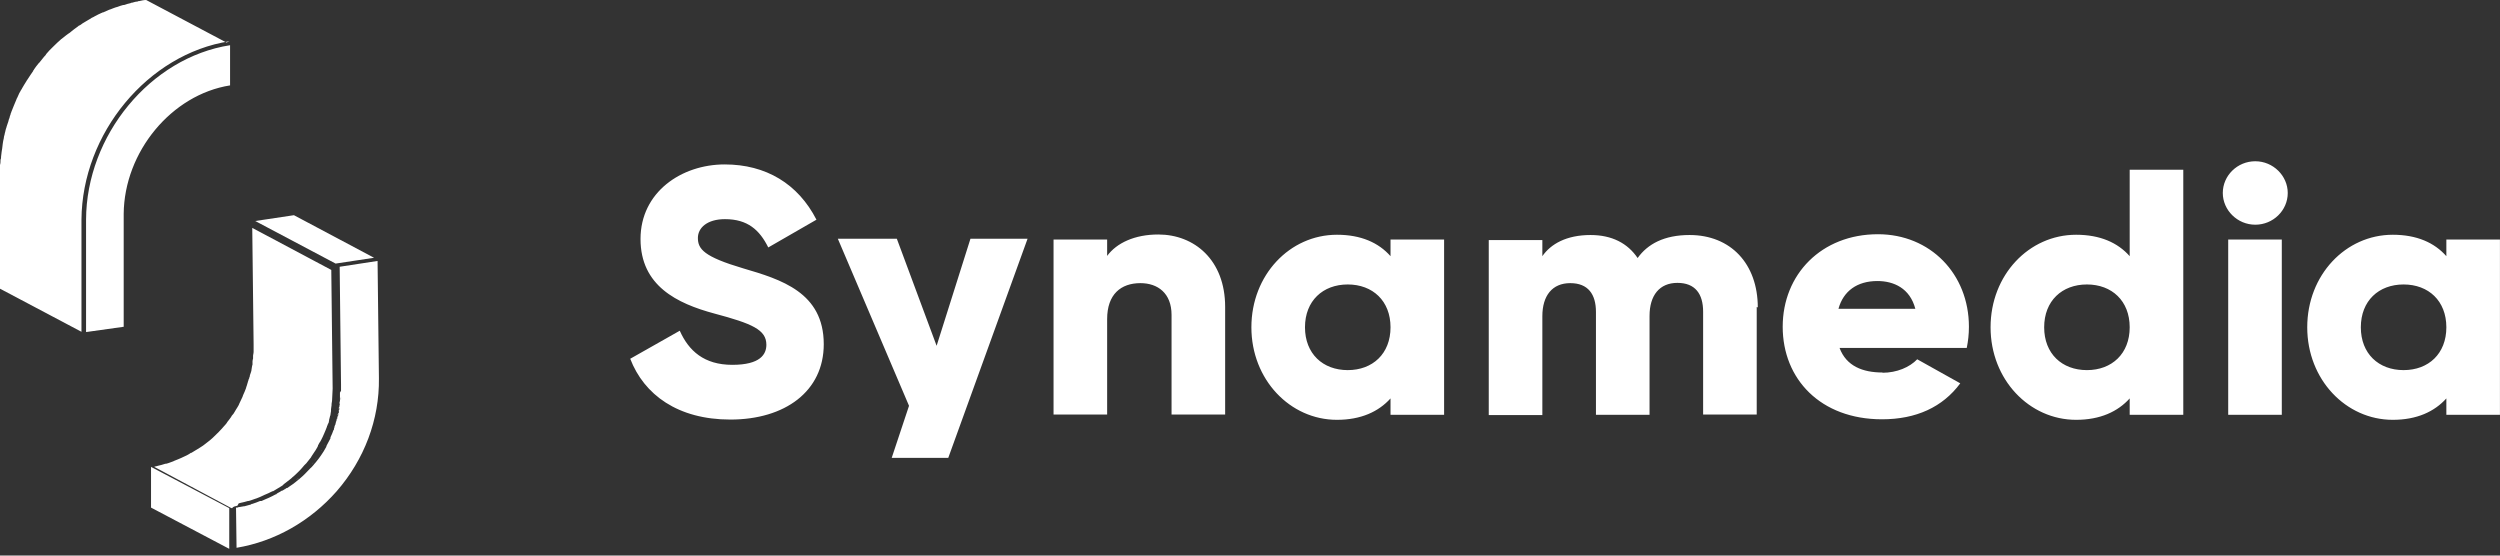 <svg width="153" height="34" viewBox="0 0 153 34" fill="none" xmlns="http://www.w3.org/2000/svg">
<rect x="0" y="0" width="153" height="34" fill="#333333" stroke="none"/>
<path d="M14.03 31.098V33.589L9.243 31.065V28.574L14.03 31.098ZM22.892 15.775L17.989 13.17L15.62 13.526L20.54 16.131L22.892 15.775ZM14.61 30.806L14.726 30.774C14.875 30.742 15.024 30.709 15.173 30.661H15.206C15.339 30.628 15.471 30.58 15.604 30.531L15.703 30.499C15.835 30.451 15.985 30.386 16.117 30.321L16.183 30.289C16.183 30.289 16.366 30.208 16.448 30.175C16.448 30.175 16.598 30.095 16.68 30.062H16.713C16.879 29.965 17.045 29.868 17.194 29.771C17.244 29.739 17.31 29.706 17.343 29.658L17.376 29.625C17.426 29.593 17.492 29.544 17.525 29.512L17.608 29.447C17.707 29.366 17.807 29.302 17.89 29.221C17.89 29.221 17.89 29.189 17.923 29.189C18.022 29.108 18.121 29.011 18.204 28.93L18.27 28.865C18.27 28.865 18.403 28.735 18.469 28.654L18.552 28.557C18.552 28.557 18.668 28.412 18.751 28.347L18.801 28.282C18.883 28.185 18.95 28.088 19.032 27.991L19.066 27.926C19.066 27.926 19.181 27.748 19.248 27.651L19.314 27.554C19.364 27.457 19.43 27.376 19.463 27.279V27.247C19.463 27.247 19.496 27.215 19.496 27.198C19.529 27.15 19.546 27.085 19.579 27.053C19.579 27.053 19.612 27.02 19.612 27.004C19.645 26.939 19.678 26.891 19.712 26.81L19.745 26.745C19.811 26.616 19.861 26.47 19.927 26.325C19.96 26.26 19.977 26.179 20.01 26.114C20.01 26.082 20.01 26.066 20.043 26.033C20.043 26.001 20.043 25.985 20.076 25.953C20.076 25.92 20.076 25.92 20.109 25.888L20.142 25.726V25.694C20.142 25.694 20.175 25.564 20.192 25.499C20.192 25.499 20.192 25.451 20.225 25.402V25.37C20.225 25.305 20.258 25.224 20.258 25.16C20.258 25.127 20.258 25.127 20.258 25.095C20.258 25.095 20.258 25.063 20.258 25.046C20.258 24.965 20.291 24.885 20.291 24.804V24.771C20.291 24.658 20.325 24.577 20.325 24.464C20.325 24.237 20.358 24.011 20.358 23.784L20.275 16.52L15.438 13.947L15.521 21.066V21.535C15.521 21.633 15.488 21.697 15.488 21.762C15.488 21.794 15.488 21.81 15.488 21.843V21.94C15.488 21.94 15.454 22.053 15.454 22.102C15.454 22.134 15.454 22.166 15.454 22.199V22.312C15.454 22.312 15.421 22.409 15.421 22.441L15.388 22.652C15.388 22.652 15.388 22.733 15.355 22.765C15.355 22.797 15.355 22.83 15.322 22.878L15.289 22.992C15.289 22.992 15.289 23.073 15.256 23.105C15.256 23.137 15.256 23.169 15.223 23.202L15.19 23.315C15.19 23.315 15.156 23.396 15.156 23.428C15.156 23.461 15.123 23.493 15.123 23.542L15.09 23.639C15.09 23.639 15.057 23.72 15.057 23.752C15.007 23.898 14.941 24.043 14.875 24.189L14.842 24.286C14.775 24.415 14.709 24.561 14.643 24.707L14.61 24.788C14.56 24.885 14.494 24.982 14.444 25.063L14.378 25.176C14.328 25.273 14.262 25.37 14.179 25.451L14.146 25.516C14.063 25.629 13.997 25.726 13.914 25.823L13.864 25.904C13.864 25.904 13.748 26.05 13.666 26.131L13.583 26.227C13.583 26.227 13.45 26.373 13.384 26.438L13.318 26.503C13.218 26.6 13.119 26.697 13.036 26.778L13.003 26.81C12.887 26.907 12.788 27.004 12.688 27.069L12.605 27.134C12.489 27.231 12.374 27.312 12.241 27.392C12.059 27.506 11.893 27.603 11.711 27.716H11.678C11.529 27.829 11.347 27.91 11.164 27.991L11.098 28.023C10.966 28.088 10.816 28.137 10.667 28.201L10.601 28.234C10.452 28.282 10.32 28.347 10.171 28.38H10.121C9.972 28.428 9.823 28.477 9.657 28.509L9.541 28.541C9.541 28.541 9.475 28.541 9.442 28.574L14.162 31.098C14.162 31.098 14.196 31.098 14.212 31.098C14.278 30.984 14.411 30.984 14.527 30.952M13.864 2.605L8.945 0C8.812 0 8.663 0.032 8.531 0.065C8.498 0.065 8.448 0.065 8.415 0.097C8.299 0.097 8.216 0.129 8.1 0.162C8.067 0.162 8.034 0.162 7.984 0.194C7.852 0.227 7.702 0.259 7.586 0.307C7.586 0.307 7.553 0.307 7.537 0.307C7.421 0.34 7.305 0.372 7.189 0.421C7.156 0.421 7.106 0.453 7.073 0.453C6.957 0.485 6.874 0.534 6.775 0.566C6.742 0.566 6.709 0.599 6.675 0.599C6.559 0.647 6.427 0.712 6.311 0.76C6.311 0.76 6.311 0.76 6.278 0.76C6.245 0.793 6.179 0.793 6.145 0.825C6.063 0.858 5.963 0.906 5.88 0.955C5.831 0.987 5.764 1.003 5.731 1.036C5.648 1.068 5.566 1.116 5.499 1.165C5.45 1.197 5.383 1.23 5.334 1.262C5.267 1.294 5.185 1.359 5.118 1.391C5.069 1.424 5.002 1.456 4.953 1.505C4.92 1.537 4.886 1.537 4.837 1.569C4.804 1.569 4.804 1.602 4.771 1.618C4.621 1.731 4.472 1.828 4.323 1.958L4.29 1.99C4.108 2.103 3.959 2.233 3.793 2.362C3.793 2.362 3.76 2.395 3.744 2.395L3.677 2.459C3.561 2.556 3.462 2.653 3.346 2.767L3.23 2.88C3.098 3.009 2.948 3.155 2.833 3.301C2.833 3.301 2.799 3.349 2.783 3.382C2.667 3.495 2.584 3.624 2.485 3.738C2.452 3.77 2.418 3.835 2.369 3.867C2.269 3.98 2.17 4.126 2.087 4.239C2.087 4.271 2.054 4.288 2.037 4.304C2.037 4.304 2.037 4.304 2.037 4.336C1.921 4.498 1.806 4.676 1.69 4.854C1.656 4.886 1.64 4.935 1.607 4.983C1.524 5.129 1.425 5.258 1.342 5.42C1.342 5.453 1.309 5.469 1.292 5.501C1.292 5.534 1.259 5.534 1.259 5.566C1.226 5.614 1.209 5.663 1.176 5.711C1.143 5.792 1.093 5.889 1.06 5.97C1.027 6.019 1.01 6.067 0.994 6.116C0.961 6.213 0.911 6.294 0.878 6.391C0.845 6.44 0.845 6.504 0.812 6.553C0.779 6.65 0.729 6.747 0.696 6.844C0.696 6.876 0.663 6.925 0.646 6.974V7.006C0.613 7.071 0.596 7.135 0.58 7.216C0.547 7.281 0.53 7.346 0.513 7.427C0.48 7.507 0.464 7.588 0.431 7.669C0.398 7.734 0.398 7.815 0.364 7.88C0.331 7.96 0.331 8.058 0.298 8.138C0.298 8.203 0.265 8.268 0.248 8.349C0.248 8.43 0.215 8.527 0.199 8.608C0.199 8.672 0.166 8.737 0.166 8.818C0.166 8.915 0.133 8.996 0.133 9.093C0.133 9.158 0.099 9.223 0.099 9.303C0.099 9.4 0.066 9.498 0.066 9.578C0.066 9.643 0.066 9.708 0.033 9.773C0.033 9.886 0.033 9.983 0 10.096C0 10.145 0 10.21 0 10.258C0 10.42 0 10.582 0 10.743V17.668L4.986 20.306V13.445C5.019 8.171 9.044 3.301 14.047 2.524M5.267 13.462V20.322L7.57 19.998V13.089C7.603 9.287 10.502 5.792 14.08 5.226V2.767C9.21 3.527 5.284 8.284 5.267 13.445M20.805 24.027V24.14C20.805 24.14 20.805 24.27 20.805 24.334V24.367C20.805 24.367 20.805 24.415 20.805 24.448V24.545C20.805 24.545 20.772 24.626 20.772 24.658V24.69C20.772 24.69 20.772 24.755 20.772 24.788V24.885C20.772 24.885 20.772 24.917 20.739 24.933C20.739 24.965 20.739 24.998 20.739 25.03C20.739 25.03 20.739 25.095 20.739 25.127V25.241C20.739 25.241 20.739 25.273 20.705 25.289C20.705 25.322 20.705 25.338 20.705 25.37C20.705 25.37 20.705 25.435 20.672 25.467L20.639 25.564V25.596C20.639 25.629 20.639 25.645 20.606 25.677C20.606 25.677 20.606 25.758 20.573 25.791L20.54 25.904C20.54 25.904 20.54 25.985 20.507 26.017C20.507 26.017 20.474 26.098 20.474 26.131L20.44 26.227V26.26C20.44 26.292 20.44 26.292 20.407 26.325C20.358 26.486 20.291 26.616 20.225 26.762V26.794V26.826C20.142 26.972 20.076 27.117 19.993 27.263L19.96 27.36C19.91 27.457 19.861 27.538 19.811 27.619L19.778 27.668C19.695 27.797 19.612 27.926 19.513 28.056C19.513 28.056 19.397 28.201 19.347 28.266C19.314 28.299 19.314 28.315 19.281 28.347L19.248 28.38L19.198 28.444C19.198 28.444 19.082 28.59 18.999 28.654L18.966 28.687C18.767 28.897 18.569 29.108 18.353 29.285L18.32 29.318C18.32 29.318 18.287 29.35 18.27 29.35C18.055 29.544 17.823 29.706 17.575 29.868C17.575 29.868 17.575 29.868 17.542 29.868C17.509 29.868 17.492 29.9 17.459 29.916C17.409 29.949 17.343 29.997 17.277 30.03C17.277 30.03 17.277 30.03 17.244 30.03C17.161 30.078 17.078 30.143 16.995 30.175C16.995 30.175 16.929 30.224 16.896 30.24C16.747 30.321 16.598 30.402 16.448 30.467C16.316 30.531 16.167 30.58 16.001 30.661C16.001 30.661 15.99 30.661 15.968 30.661H15.918C15.753 30.726 15.604 30.79 15.438 30.839H15.405C15.405 30.839 15.372 30.839 15.372 30.871C15.239 30.904 15.09 30.952 14.958 30.984H14.925C14.925 30.984 14.742 31.017 14.643 31.033C14.61 31.033 14.577 31.033 14.527 31.065C14.494 31.065 14.477 31.065 14.444 31.065L14.477 33.525C16.813 33.136 18.983 31.907 20.606 30.062C22.296 28.121 23.223 25.677 23.19 23.153L23.107 15.97L20.788 16.326L20.871 23.558C20.871 23.687 20.871 23.817 20.871 23.914M20.722 25.127C20.722 25.127 20.722 25.16 20.722 25.176C20.722 25.095 20.755 25.014 20.772 24.933C20.772 24.933 20.772 24.998 20.772 25.03L20.739 25.127H20.722ZM20.424 26.227C20.424 26.227 20.424 26.227 20.424 26.26C20.424 26.26 20.424 26.249 20.424 26.227ZM20.457 26.114V26.147C20.49 26.066 20.507 25.985 20.54 25.904C20.54 25.904 20.507 25.985 20.507 26.017L20.474 26.114H20.457ZM20.656 25.467V25.499C20.689 25.419 20.689 25.338 20.705 25.257C20.705 25.257 20.705 25.322 20.672 25.354V25.467H20.656ZM20.556 25.791C20.556 25.791 20.59 25.661 20.623 25.596C20.623 25.596 20.623 25.661 20.59 25.694L20.556 25.807V25.791ZM20.838 24.448C20.838 24.448 20.838 24.529 20.838 24.561C20.838 24.464 20.871 24.367 20.871 24.27C20.871 24.302 20.871 24.318 20.871 24.351V24.448H20.838ZM14.527 31.065C14.527 31.065 14.593 31.065 14.643 31.033C14.61 31.033 14.577 31.065 14.527 31.065ZM15.421 30.871C15.421 30.871 15.388 30.871 15.355 30.871H15.388H15.421ZM15.968 30.677C15.968 30.677 15.918 30.677 15.902 30.709L15.968 30.677ZM20.855 23.59C20.855 23.736 20.855 23.881 20.855 24.027V23.93C20.855 23.817 20.855 23.703 20.855 23.574M20.772 24.804C20.772 24.804 20.772 24.836 20.772 24.852C20.772 24.771 20.805 24.691 20.805 24.61C20.805 24.61 20.805 24.674 20.805 24.707V24.804H20.772ZM20.838 24.254C20.838 24.254 20.838 24.14 20.838 24.059C20.838 24.124 20.838 24.173 20.838 24.254ZM17.26 30.046C17.26 30.046 17.26 30.046 17.227 30.046C17.227 30.046 17.227 30.046 17.26 30.046ZM16.962 30.224C16.962 30.224 16.896 30.256 16.846 30.273C16.879 30.24 16.912 30.24 16.945 30.224M17.492 29.884C17.492 29.884 17.492 29.884 17.525 29.884C17.492 29.916 17.459 29.916 17.426 29.949C17.426 29.916 17.459 29.916 17.492 29.9M18.237 29.302L18.27 29.269C18.27 29.269 18.204 29.302 18.154 29.35C18.154 29.318 18.188 29.318 18.204 29.302M19.678 27.57C19.678 27.57 19.678 27.603 19.645 27.603L19.678 27.57ZM19.844 27.295L19.877 27.215C19.877 27.215 19.844 27.263 19.844 27.295ZM19.148 28.331L19.181 28.299C19.181 28.299 19.132 28.363 19.099 28.412L19.148 28.331ZM19.397 28.007C19.397 28.007 19.281 28.153 19.231 28.218C19.281 28.137 19.347 28.072 19.397 28.007Z" fill="white"/>
<path d="M38.57 21.956L41.602 20.24C42.148 21.47 43.092 22.328 44.815 22.328C46.538 22.328 46.902 21.68 46.902 21.098C46.902 20.176 46.024 19.804 43.722 19.189C41.436 18.574 39.2 17.49 39.2 14.626C39.2 11.762 41.701 10.063 44.351 10.063C46.869 10.063 48.84 11.244 49.967 13.445L47.018 15.144C46.488 14.076 45.759 13.412 44.368 13.412C43.275 13.412 42.711 13.947 42.711 14.561C42.711 15.241 43.076 15.71 45.478 16.422C47.797 17.102 50.414 17.894 50.414 21.066C50.414 23.946 48.045 25.677 44.699 25.677C41.486 25.677 39.415 24.156 38.57 21.956ZM59.392 14.61L57.321 21.163L54.886 14.61H51.275L55.632 24.835L54.572 28.023H58.033L62.887 14.61H59.375H59.392ZM74.979 18.784C74.979 15.904 73.09 14.351 70.887 14.351C69.446 14.351 68.337 14.869 67.757 15.662V14.658H64.477V25.369H67.757V19.529C67.757 18.008 68.602 17.328 69.794 17.328C70.854 17.328 71.699 17.943 71.699 19.27V25.369H74.979V18.8M85.1 20.03C85.1 21.648 84.006 22.651 82.482 22.651C80.959 22.651 79.865 21.648 79.865 20.03C79.865 18.412 80.959 17.409 82.482 17.409C84.006 17.409 85.1 18.412 85.1 20.03ZM85.1 14.675V15.678C84.371 14.852 83.294 14.367 81.82 14.367C78.938 14.367 76.585 16.826 76.585 20.03C76.585 23.234 78.954 25.693 81.82 25.693C83.294 25.693 84.371 25.192 85.1 24.383V25.386H88.379V14.658H85.1V14.675ZM107.577 18.817C107.577 16.147 105.921 14.383 103.403 14.383C101.846 14.383 100.836 14.933 100.223 15.791C99.61 14.885 98.649 14.383 97.341 14.383C95.866 14.383 94.906 14.933 94.392 15.678V14.691H91.112V25.402H94.392V19.351C94.392 18.088 95.005 17.328 96.098 17.328C97.192 17.328 97.672 18.008 97.672 19.092V25.386H100.952V19.334C100.952 18.072 101.565 17.312 102.658 17.312C103.751 17.312 104.231 17.991 104.231 19.076V25.369H107.511V18.784M112.514 18.898C112.812 17.813 113.657 17.199 114.899 17.199C115.893 17.199 116.887 17.636 117.218 18.898H112.497H112.514ZM115.214 22.797C114.004 22.797 112.994 22.409 112.58 21.292H120.365C120.448 20.888 120.498 20.467 120.498 19.998C120.498 16.762 118.129 14.335 114.932 14.335C111.47 14.335 109.101 16.794 109.101 19.998C109.101 23.201 111.42 25.661 115.18 25.661C117.268 25.661 118.891 24.916 119.968 23.46L117.334 21.988C116.87 22.473 116.092 22.813 115.197 22.813M130.337 20.03C130.337 21.648 129.244 22.651 127.72 22.651C126.196 22.651 125.103 21.648 125.103 20.03C125.103 18.412 126.196 17.409 127.72 17.409C129.244 17.409 130.337 18.412 130.337 20.03ZM130.337 10.387V15.678C129.608 14.852 128.531 14.367 127.057 14.367C124.175 14.367 121.823 16.826 121.823 20.03C121.823 23.234 124.191 25.693 127.057 25.693C128.531 25.693 129.608 25.192 130.337 24.383V25.386H133.617V10.387H130.337ZM136.366 25.386H139.646V14.658H136.366V25.386ZM136.035 11.811C136.035 12.862 136.929 13.752 138.023 13.752C139.116 13.752 140.01 12.879 140.01 11.811C140.01 10.759 139.116 9.869 138.023 9.869C136.929 9.869 136.035 10.743 136.035 11.811ZM149.717 20.03C149.717 21.648 148.624 22.651 147.1 22.651C145.576 22.651 144.483 21.648 144.483 20.03C144.483 18.412 145.576 17.409 147.1 17.409C148.624 17.409 149.717 18.412 149.717 20.03ZM149.717 14.675V15.678C148.988 14.852 147.912 14.367 146.437 14.367C143.555 14.367 141.203 16.826 141.203 20.03C141.203 23.234 143.572 25.693 146.437 25.693C147.912 25.693 148.988 25.192 149.717 24.383V25.386H152.997V14.658H149.717V14.675Z" fill="white"/>
</svg>
